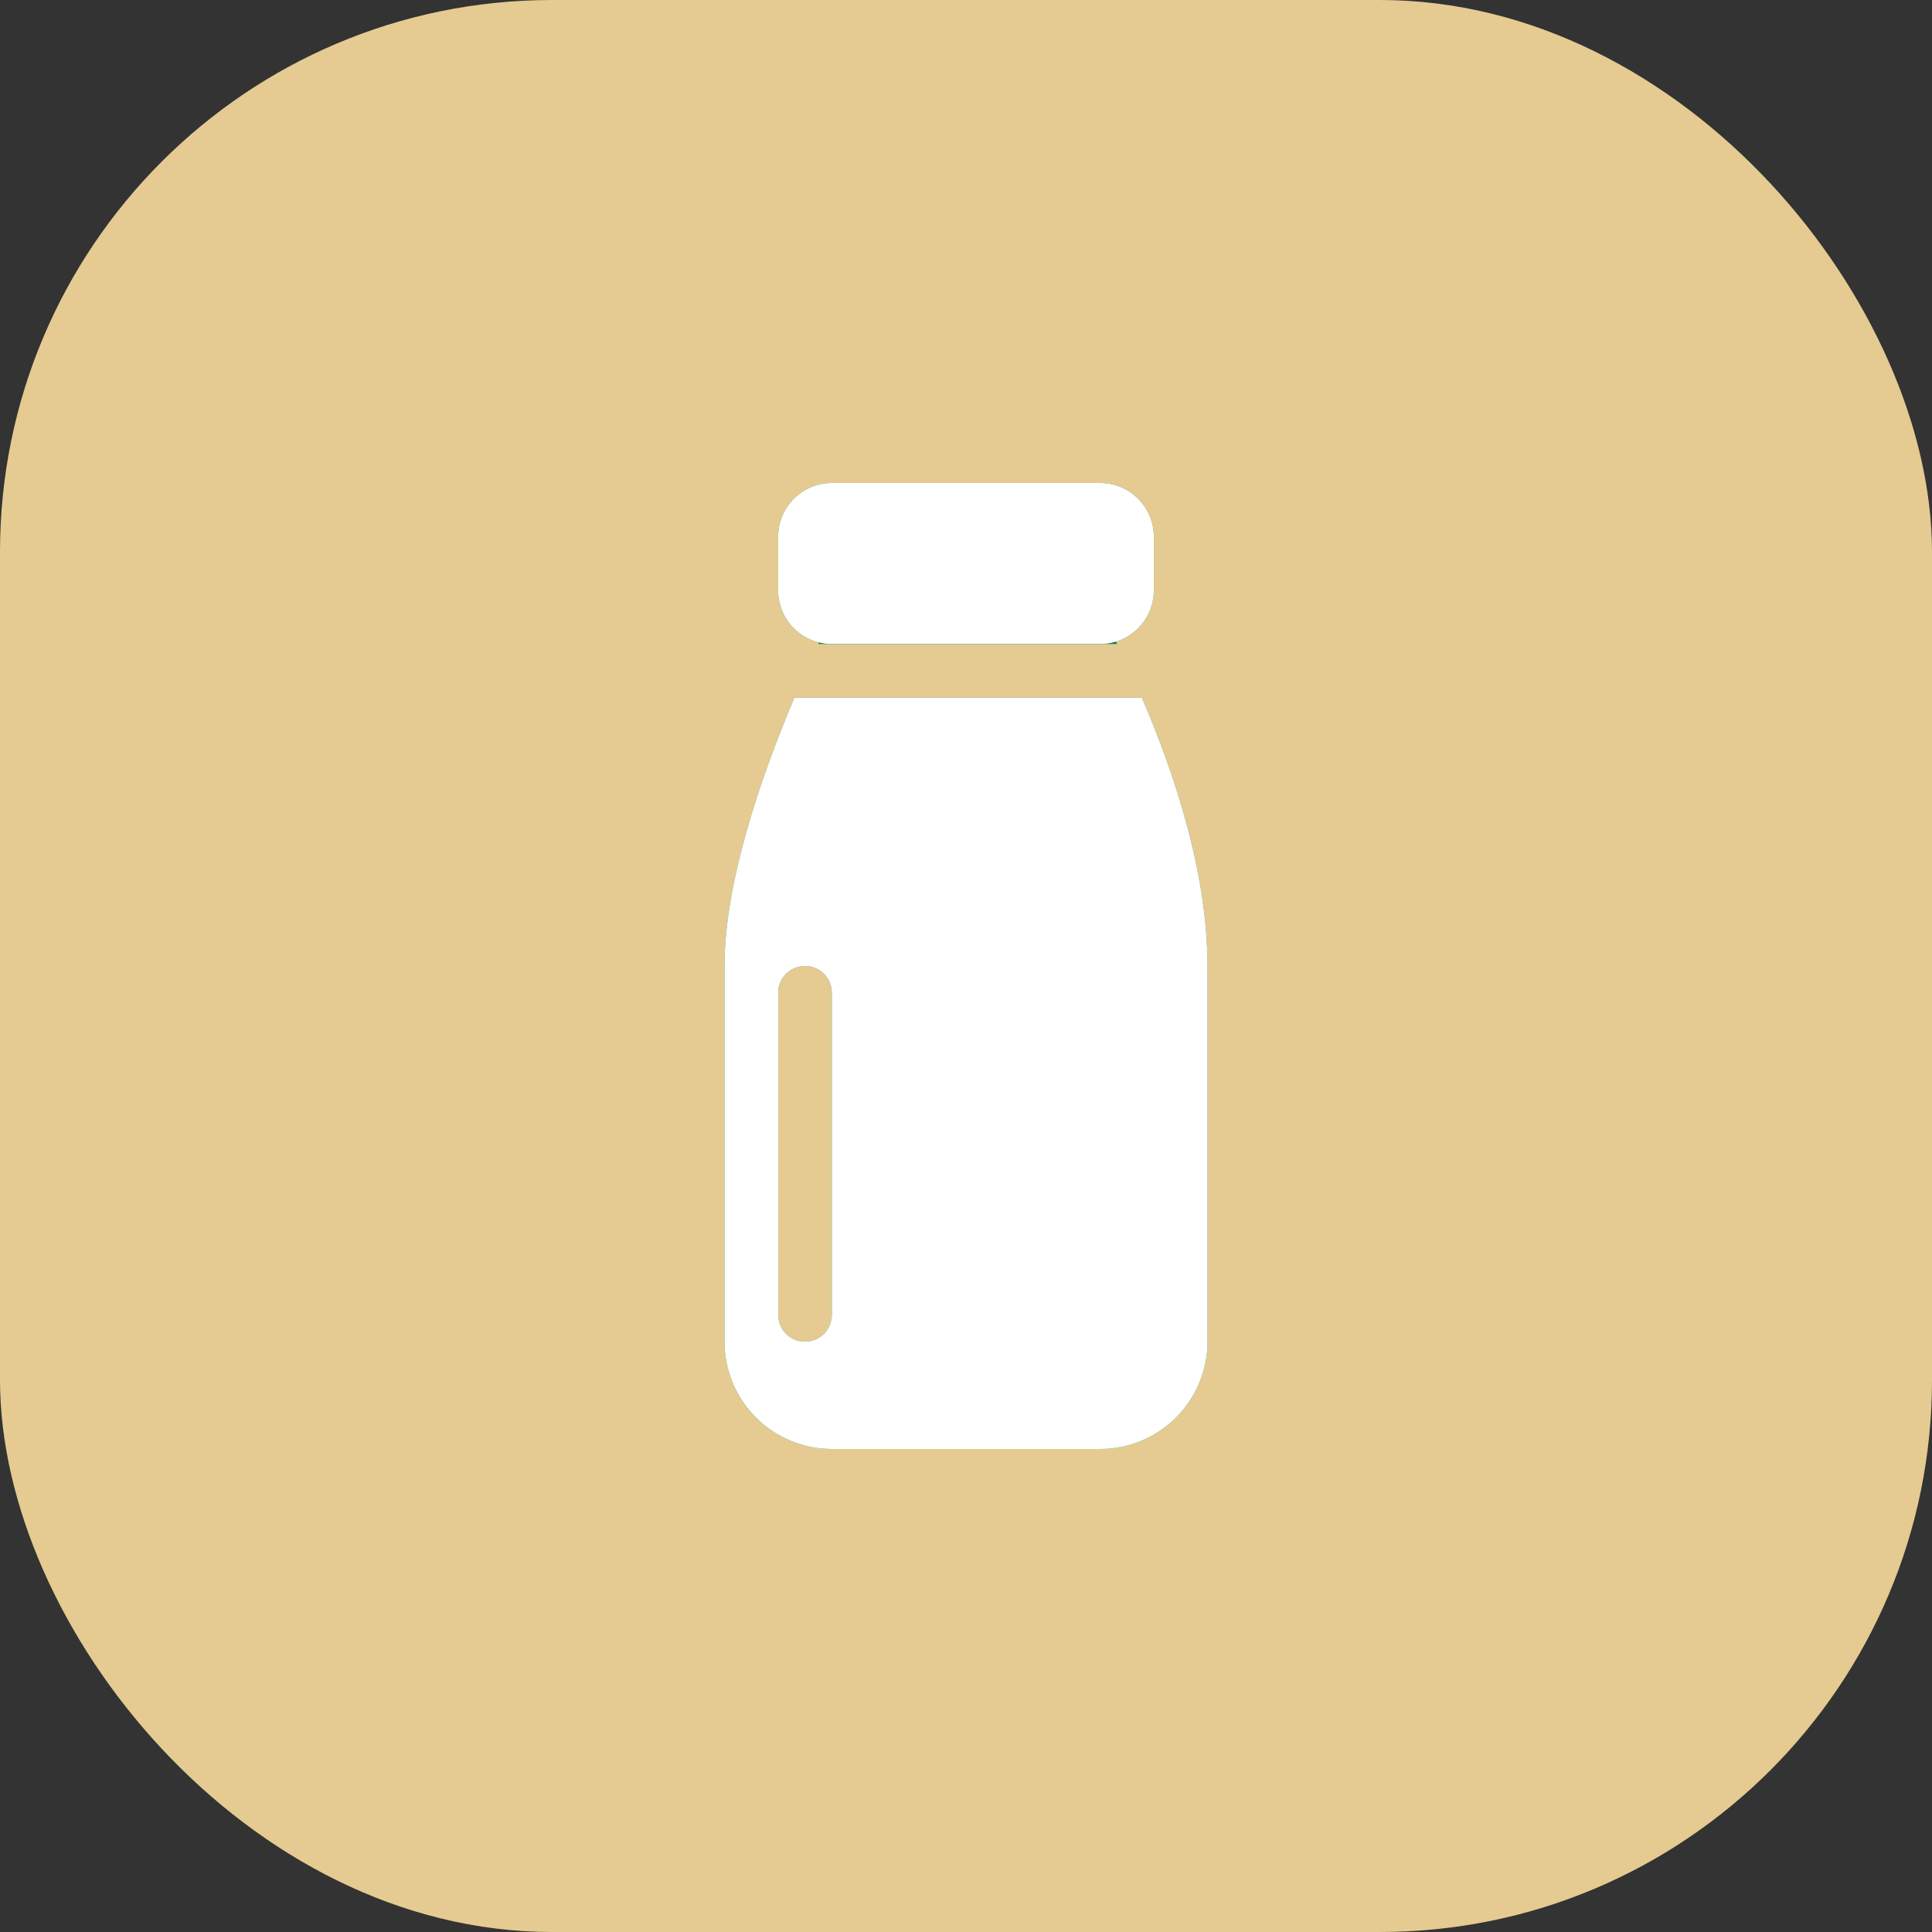 <?xml version="1.0" encoding="UTF-8"?> <svg xmlns="http://www.w3.org/2000/svg" width="42" height="42" viewBox="0 0 42 42" fill="none"><rect x="0" y="0" width="42" height="42" fill="#333333" stroke="none"/><rect width="42" height="42" rx="12" fill="#E5CB91"></rect><path d="M23.658 12.807C23.56 12.636 23.419 12.494 23.248 12.396C23.077 12.298 22.884 12.248 22.687 12.25H19.353C19.146 12.248 18.942 12.304 18.765 12.41C18.588 12.517 18.443 12.671 18.348 12.854C18.196 13.15 18.003 13.542 17.788 14H24.285C24.087 13.597 23.877 13.199 23.658 12.807Z" fill="#008057"></path><path fill-rule="evenodd" clip-rule="evenodd" d="M15.75 21C15.75 19.201 16.52 16.94 17.269 15.166H24.823C25.542 16.835 26.25 18.987 26.25 21V29.166C26.25 29.785 26.004 30.379 25.567 30.816C25.129 31.254 24.535 31.5 23.917 31.5H18.083C17.465 31.5 16.871 31.254 16.433 30.816C15.996 30.379 15.75 29.785 15.75 29.166V21ZM17.5 21C17.345 21 17.197 21.061 17.087 21.171C16.978 21.28 16.917 21.428 16.917 21.583V28.583C16.917 28.738 16.978 28.886 17.087 28.996C17.197 29.105 17.345 29.166 17.5 29.166C17.655 29.166 17.803 29.105 17.913 28.996C18.022 28.886 18.083 28.738 18.083 28.583V21.583C18.083 21.428 18.022 21.28 17.913 21.171C17.803 21.061 17.655 21 17.5 21Z" fill="#008057"></path><path fill-rule="evenodd" clip-rule="evenodd" d="M15.75 21C15.75 19.201 16.52 16.94 17.269 15.166H24.823C25.542 16.835 26.25 18.987 26.25 21V29.166C26.25 29.785 26.004 30.379 25.567 30.816C25.129 31.254 24.535 31.5 23.917 31.5H18.083C17.465 31.5 16.871 31.254 16.433 30.816C15.996 30.379 15.75 29.785 15.75 29.166V21ZM17.5 21C17.345 21 17.197 21.061 17.087 21.171C16.978 21.28 16.917 21.428 16.917 21.583V28.583C16.917 28.738 16.978 28.886 17.087 28.996C17.197 29.105 17.345 29.166 17.5 29.166C17.655 29.166 17.803 29.105 17.913 28.996C18.022 28.886 18.083 28.738 18.083 28.583V21.583C18.083 21.428 18.022 21.28 17.913 21.171C17.803 21.061 17.655 21 17.5 21Z" fill="white"></path><path d="M23.916 10.5H18.083C17.439 10.5 16.916 11.022 16.916 11.667V12.833C16.916 13.478 17.439 14 18.083 14H23.916C24.561 14 25.083 13.478 25.083 12.833V11.667C25.083 11.022 24.561 10.5 23.916 10.5Z" fill="#008057"></path><path d="M23.916 10.5H18.083C17.439 10.5 16.916 11.022 16.916 11.667V12.833C16.916 13.478 17.439 14 18.083 14H23.916C24.561 14 25.083 13.478 25.083 12.833V11.667C25.083 11.022 24.561 10.5 23.916 10.5Z" fill="white"></path></svg> 